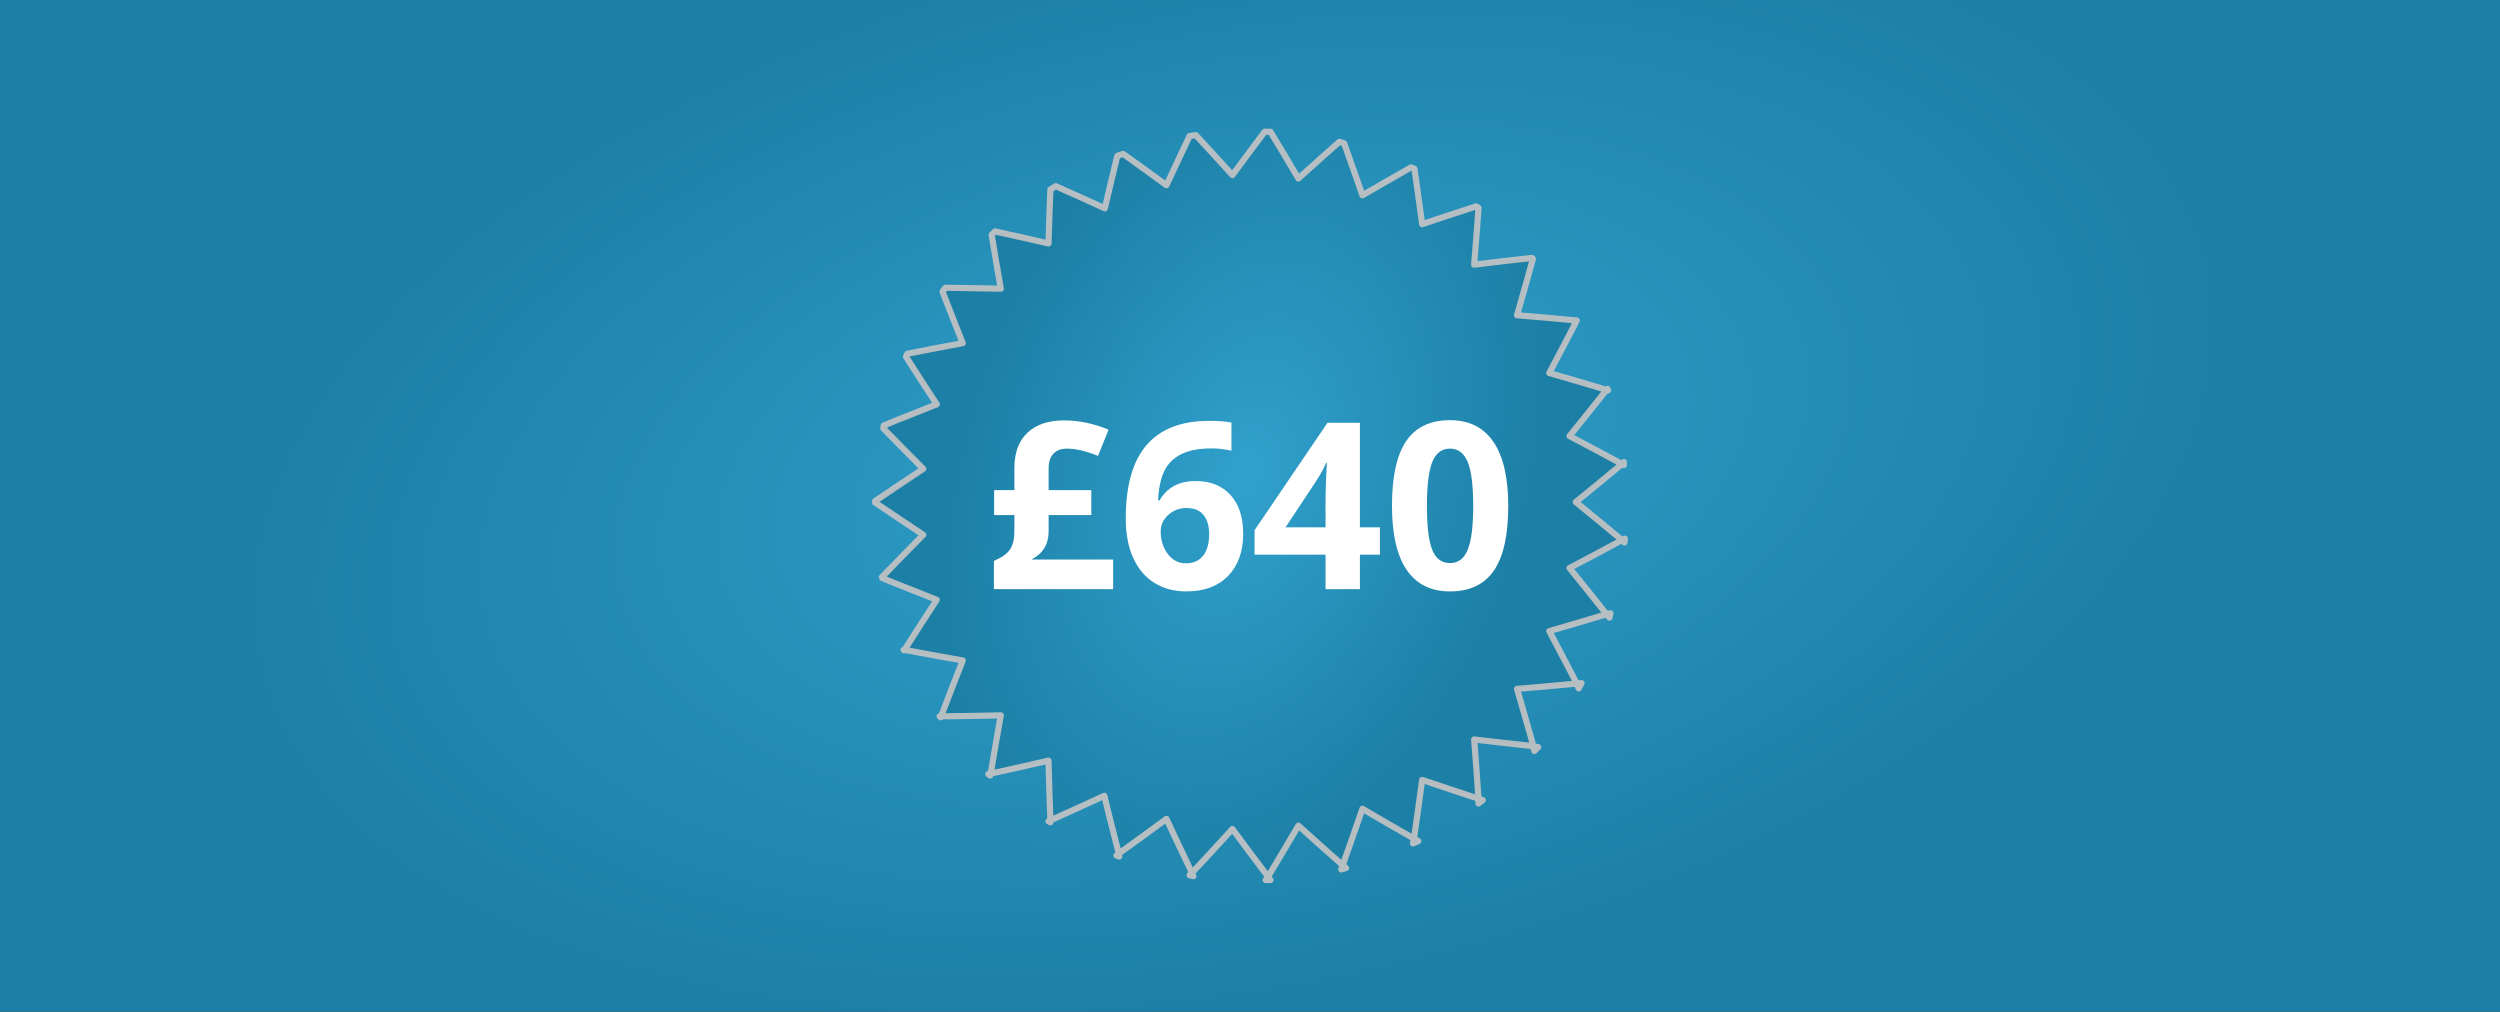 <?xml version="1.0" standalone="no"?>
<!DOCTYPE svg PUBLIC "-//W3C//DTD SVG 1.1//EN" "http://www.w3.org/Graphics/SVG/1.1/DTD/svg11.dtd">
<!--Generator: Xara Designer (www.xara.com), SVG filter version: 6.7.0.0-->
<svg fill="none" fill-rule="evenodd" stroke="black" stroke-width="0.501" stroke-linejoin="bevel" stroke-miterlimit="10" font-family="Times New Roman" font-size="16" style="font-variant-ligatures:none" xmlns:xlink="http://www.w3.org/1999/xlink" xmlns="http://www.w3.org/2000/svg" version="1.1" overflow="visible" width="675.003pt" height="273.189pt" viewBox="54.674 399.492 675.003 273.189">
 <rect x="54.674" y="399.492" width="675.003" height="273.189" fill="#333333" stroke="none"/>
 <defs>
  <radialGradient id="RadialGradient" gradientUnits="userSpaceOnUse" cx="0" cy="0" r="243.548" gradientTransform="translate(387.67 -524.921) rotate(172.134) skewX(32.173) scale(1 0.672)">
   <stop offset="0" stop-color="#30a1cd"/>
   <stop offset="1" stop-color="#1c7fa5"/>
  </radialGradient>
  <radialGradient id="RadialGradient_1" gradientUnits="userSpaceOnUse" cx="0" cy="0" r="77.065" gradientTransform="translate(390.813 -527.762) rotate(161.185) scale(1 1.514)">
   <stop offset="0" stop-color="#30a1cd"/>
   <stop offset="1" stop-color="#1c7fa5"/>
  </radialGradient>
 </defs>
 <g id="Page background" transform="scale(1 -1)"/>
 <g id="Layer 1" transform="scale(1 -1)">
  <g id="Group">
   <path d="M 54.674,-399.492 L 54.674,-672.681 L 729.677,-672.681 L 729.677,-399.492 L 54.674,-399.492 Z" stroke="none" stroke-width="1.664" stroke-linejoin="miter" stroke-linecap="square" marker-start="none" marker-end="none" fill="url(#RadialGradient)"/>
   <path d="M 396.142,-435.066 C 393.178,-438.986 390.313,-442.856 387.43,-446.769 C 384.171,-443.171 380.892,-439.573 377.549,-435.977 C 376.982,-436.059 376.424,-436.144 375.86,-436.236 C 373.755,-440.651 371.646,-445.108 369.619,-449.498 C 365.763,-446.676 361.852,-443.851 357.916,-441.048 L 356.358,-441.566 C 355.187,-446.31 354.077,-451.036 352.977,-455.739 C 348.591,-453.731 344.178,-451.733 339.716,-449.758 L 338.287,-450.668 C 338.093,-455.559 337.897,-460.393 337.767,-465.23 C 333.002,-464.132 328.166,-463.029 323.334,-461.98 C 323.027,-462.264 322.729,-462.599 322.425,-462.889 C 323.228,-467.776 324.038,-472.629 324.895,-477.45 C 319.961,-477.333 314.937,-477.247 309.942,-477.191 C 309.688,-477.544 309.413,-477.873 309.163,-478.232 C 310.961,-482.921 312.788,-487.527 314.623,-492.141 C 309.672,-493.037 304.666,-494.034 299.672,-495.002 C 299.552,-495.27 299.4,-495.515 299.282,-495.782 C 302.041,-500.103 304.821,-504.418 307.603,-508.654 C 302.875,-510.552 298.059,-512.396 293.301,-514.374 C 293.244,-514.635 293.226,-514.892 293.171,-515.154 C 296.764,-518.852 300.363,-522.464 303.962,-526.075 C 299.631,-528.941 295.306,-531.835 290.959,-534.787 C 290.959,-534.916 290.962,-535.047 290.959,-535.177 C 295.304,-538.13 299.631,-541.022 303.962,-543.887 C 300.229,-547.632 296.509,-551.493 292.781,-555.327 C 292.798,-555.419 292.892,-555.501 292.912,-555.589 C 297.796,-557.621 302.748,-559.49 307.603,-561.438 C 304.683,-565.884 301.788,-570.428 298.892,-574.96 C 304.144,-575.981 309.418,-576.877 314.623,-577.822 C 312.636,-582.815 310.718,-587.825 308.773,-592.903 C 314.155,-592.844 319.574,-592.769 324.895,-592.642 C 323.968,-597.856 323.034,-603.09 322.163,-608.374 C 327.387,-607.241 332.616,-606.049 337.767,-604.863 C 337.909,-610.219 338.072,-615.573 338.287,-620.985 C 343.193,-618.817 348.022,-616.561 352.847,-614.353 C 354.059,-619.537 355.456,-624.73 356.747,-629.955 C 361.087,-626.866 365.367,-623.706 369.619,-620.596 C 371.846,-625.42 374.197,-630.306 376.51,-635.157 C 380.188,-631.2 383.843,-627.283 387.43,-623.326 C 390.605,-627.634 393.785,-631.881 397.052,-636.197 C 399.839,-631.613 402.544,-626.981 405.242,-622.415 C 409.189,-625.97 413.167,-629.533 417.204,-633.077 C 419.032,-627.97 420.794,-622.938 422.534,-617.865 C 427.14,-620.567 431.752,-623.252 436.445,-625.925 C 437.199,-620.616 437.978,-615.324 438.655,-610.064 C 443.698,-611.779 448.749,-613.466 453.867,-615.134 C 453.537,-609.771 453.091,-604.444 452.698,-599.142 C 457.997,-599.811 463.321,-600.356 468.689,-600.963 C 467.285,-595.773 465.722,-590.605 464.269,-585.492 C 469.642,-585.074 474.961,-584.553 480.391,-584.062 C 477.981,-579.284 475.422,-574.585 472.981,-569.89 C 478.113,-568.412 483.28,-566.9 488.45,-565.339 C 485.136,-561.153 481.77,-556.955 478.439,-552.857 C 483.156,-550.385 487.874,-547.878 492.611,-545.318 C 488.474,-541.843 484.265,-538.431 480.13,-535.047 C 484.267,-531.664 488.474,-528.251 492.611,-524.776 C 487.874,-522.214 483.156,-519.708 478.439,-517.235 C 481.77,-513.136 485.136,-508.94 488.45,-504.753 C 483.28,-503.192 478.113,-501.681 472.981,-500.203 C 475.422,-495.509 477.981,-490.81 480.391,-486.03 C 474.961,-485.54 469.642,-485.019 464.269,-484.601 C 465.697,-479.58 467.179,-474.487 468.558,-469.39 L 468.299,-469.13 C 463.059,-469.721 457.871,-470.3 452.698,-470.95 C 453.076,-465.864 453.549,-460.756 453.867,-455.608 C 453.667,-455.455 453.421,-455.371 453.218,-455.218 C 448.319,-456.814 443.478,-458.39 438.655,-460.028 C 438.017,-455.072 437.285,-450.084 436.576,-445.077 C 436.279,-444.934 435.965,-444.828 435.666,-444.688 C 431.259,-447.198 426.86,-449.691 422.534,-452.228 C 420.924,-447.543 419.281,-442.905 417.594,-438.187 C 417.161,-438.076 416.729,-437.901 416.294,-437.797 C 412.559,-441.077 408.894,-444.389 405.242,-447.678 C 402.769,-443.493 400.255,-439.269 397.701,-435.066 C 397.184,-435.038 396.662,-435.085 396.142,-435.066 Z M 488.45,-504.753 L 488.841,-504.883 C 488.797,-504.753 488.753,-504.624 488.712,-504.493 C 488.635,-504.589 488.526,-504.658 488.45,-504.753 Z M 492.611,-524.776 C 492.783,-524.868 492.96,-524.943 493.132,-525.036 C 493.102,-524.771 493.163,-524.519 493.132,-524.255 C 492.944,-524.413 492.8,-524.617 492.611,-524.776 Z M 492.611,-545.318 C 492.847,-545.515 493.026,-545.771 493.262,-545.967 C 493.295,-545.626 493.362,-545.269 493.392,-544.928 C 493.132,-545.067 492.87,-545.179 492.611,-545.318 Z M 488.45,-565.339 C 488.7,-565.654 488.982,-565.935 489.23,-566.25 C 489.35,-565.87 489.377,-565.463 489.49,-565.08 C 489.147,-565.183 488.796,-565.234 488.45,-565.339 Z M 480.391,-584.062 C 480.601,-584.48 480.7,-584.946 480.91,-585.361 C 481.178,-584.884 481.43,-584.414 481.69,-583.931 L 480.391,-584.062 Z M 468.689,-600.963 C 468.804,-601.393 468.832,-601.834 468.949,-602.264 C 469.268,-601.896 469.675,-601.596 469.99,-601.222 C 469.548,-601.173 469.13,-601.013 468.689,-600.963 Z M 453.867,-615.134 C 453.894,-615.572 453.842,-615.998 453.867,-616.434 L 455.036,-615.524 C 454.643,-615.396 454.262,-615.264 453.867,-615.134 Z M 436.445,-625.925 C 436.383,-626.365 436.25,-626.785 436.186,-627.226 C 436.656,-627 437.149,-626.809 437.616,-626.576 C 437.223,-626.353 436.838,-626.149 436.445,-625.925 Z M 417.204,-633.077 C 417.064,-633.468 416.953,-633.855 416.814,-634.247 C 417.251,-634.139 417.679,-633.97 418.113,-633.856 L 417.204,-633.077 Z M 397.052,-636.197 C 396.858,-636.517 396.596,-636.787 396.402,-637.107 C 396.834,-637.089 397.271,-637.129 397.701,-637.107 C 397.474,-636.807 397.279,-636.496 397.052,-636.197 Z M 376.51,-635.157 C 376.3,-635.382 376.07,-635.58 375.86,-635.807 C 376.217,-635.865 376.542,-636.012 376.9,-636.066 C 376.756,-635.768 376.652,-635.457 376.51,-635.157 Z M 356.747,-629.955 C 356.519,-630.118 356.324,-630.315 356.097,-630.476 C 356.352,-630.574 356.621,-630.641 356.878,-630.737 C 356.814,-630.48 356.811,-630.213 356.747,-629.955 Z M 338.287,-620.985 L 337.767,-621.245 C 337.928,-621.349 338.124,-621.402 338.287,-621.505 C 338.278,-621.331 338.292,-621.16 338.287,-620.985 Z M 322.163,-608.374 L 321.514,-608.504 C 321.666,-608.651 321.881,-608.748 322.035,-608.894 C 322.064,-608.718 322.134,-608.552 322.163,-608.374 Z M 308.773,-592.903 L 308.382,-592.903 C 308.452,-593.004 308.573,-593.061 308.643,-593.163 L 308.773,-592.903 Z M 298.892,-574.96 L 298.631,-574.96 C 298.652,-575.011 298.74,-575.039 298.762,-575.091 C 298.795,-575.039 298.859,-575.012 298.892,-574.96 Z" stroke="#c1c2c3" stroke-opacity="0.925" stroke-width="1.664" fill-rule="nonzero" stroke-linejoin="round" stroke-linecap="square" marker-start="none" marker-end="none" fill="url(#RadialGradient_1)"/>
   <g id="Group_1" fill-rule="nonzero" stroke-linejoin="miter" stroke-linecap="round" stroke="none" stroke-width="1.572" fill="#ffffff">
    <g id="Group_2">
     <path d="M 342.013,-513.002 C 346.007,-513.002 350,-513.842 353.992,-515.521 L 351.136,-522.586 C 347.922,-521.276 345.136,-520.62 342.781,-520.62 C 341.184,-520.62 339.955,-521.076 339.095,-521.987 C 338.235,-522.899 337.805,-524.204 337.805,-525.904 L 337.805,-531.832 L 349.324,-531.832 L 349.324,-538.559 L 337.805,-538.559 L 337.805,-542.952 C 337.805,-546.433 336.258,-548.972 333.166,-550.569 L 355.222,-550.569 L 355.222,-558.556 L 323.03,-558.556 L 323.03,-550.938 C 325.139,-550.037 326.588,-549.003 327.376,-547.835 C 328.165,-546.668 328.559,-545.06 328.559,-543.013 L 328.559,-538.559 L 323.091,-538.559 L 323.091,-531.832 L 328.559,-531.832 L 328.559,-525.843 C 328.559,-521.726 329.732,-518.557 332.076,-516.335 C 334.421,-514.114 337.733,-513.002 342.013,-513.002 Z" marker-start="none" marker-end="none"/>
     <path d="M 358.631,-539.481 C 358.632,-530.593 360.511,-523.978 364.268,-519.637 C 368.026,-515.296 373.653,-513.125 381.148,-513.125 C 383.708,-513.125 385.714,-513.279 387.168,-513.586 L 387.168,-521.173 C 385.345,-520.764 383.543,-520.559 381.762,-520.559 C 378.505,-520.559 375.848,-521.05 373.791,-522.033 C 371.732,-523.016 370.191,-524.47 369.168,-526.395 C 368.144,-528.32 367.54,-531.053 367.356,-534.596 L 367.755,-534.596 C 369.782,-531.115 373.028,-529.374 377.492,-529.375 C 381.506,-529.374 384.649,-530.634 386.922,-533.153 C 389.195,-535.672 390.332,-539.153 390.332,-543.597 C 390.332,-548.388 388.981,-552.182 386.277,-554.977 C 383.575,-557.773 379.827,-559.17 375.035,-559.17 C 371.717,-559.17 368.824,-558.402 366.357,-556.866 C 363.89,-555.33 361.985,-553.088 360.644,-550.139 C 359.302,-547.19 358.632,-543.638 358.631,-539.481 Z M 374.851,-551.584 C 376.878,-551.584 378.435,-550.903 379.52,-549.541 C 380.605,-548.179 381.148,-546.238 381.148,-543.72 C 381.148,-541.529 380.641,-539.803 379.627,-538.544 C 378.614,-537.284 377.083,-536.655 375.035,-536.655 C 373.11,-536.655 371.467,-537.279 370.104,-538.528 C 368.743,-539.777 368.062,-541.231 368.062,-542.89 C 368.062,-545.327 368.702,-547.385 369.981,-549.065 C 371.262,-550.744 372.885,-551.584 374.851,-551.584 Z" marker-start="none" marker-end="none"/>
     <path d="M 427.255,-549.249 L 421.848,-549.249 L 421.848,-558.556 L 412.572,-558.556 L 412.572,-549.249 L 393.404,-549.249 L 393.404,-542.644 L 413.094,-513.648 L 421.848,-513.648 L 421.848,-541.876 L 427.255,-541.876 L 427.255,-549.249 Z M 412.572,-541.876 L 412.572,-534.258 C 412.572,-532.989 412.622,-531.146 412.725,-528.729 C 412.828,-526.313 412.91,-524.911 412.971,-524.521 L 412.725,-524.521 C 411.967,-526.201 411.056,-527.839 409.992,-529.436 L 401.759,-541.876 L 412.572,-541.876 Z" marker-start="none" marker-end="none"/>
     <path d="M 461.904,-536.102 C 461.905,-543.945 460.619,-549.751 458.049,-553.518 C 455.479,-557.286 451.522,-559.17 446.177,-559.17 C 440.996,-559.17 437.09,-557.225 434.458,-553.334 C 431.826,-549.443 430.511,-543.699 430.511,-536.102 C 430.511,-528.177 431.791,-522.335 434.351,-518.577 C 436.911,-514.82 440.853,-512.941 446.177,-512.941 C 451.358,-512.941 455.274,-514.907 457.927,-518.839 C 460.578,-522.77 461.905,-528.525 461.904,-536.102 Z M 439.942,-536.102 C 439.942,-541.611 440.418,-545.557 441.369,-547.944 C 442.322,-550.329 443.924,-551.522 446.177,-551.522 C 448.389,-551.522 449.986,-550.314 450.969,-547.897 C 451.952,-545.481 452.443,-541.55 452.443,-536.102 C 452.443,-530.593 451.947,-526.635 450.953,-524.23 C 449.96,-521.823 448.368,-520.62 446.177,-520.62 C 443.945,-520.62 442.348,-521.823 441.385,-524.23 C 440.423,-526.635 439.942,-530.593 439.942,-536.102 Z" marker-start="none" marker-end="none"/>
    </g>
   </g>
  </g>
 </g>
</svg>
